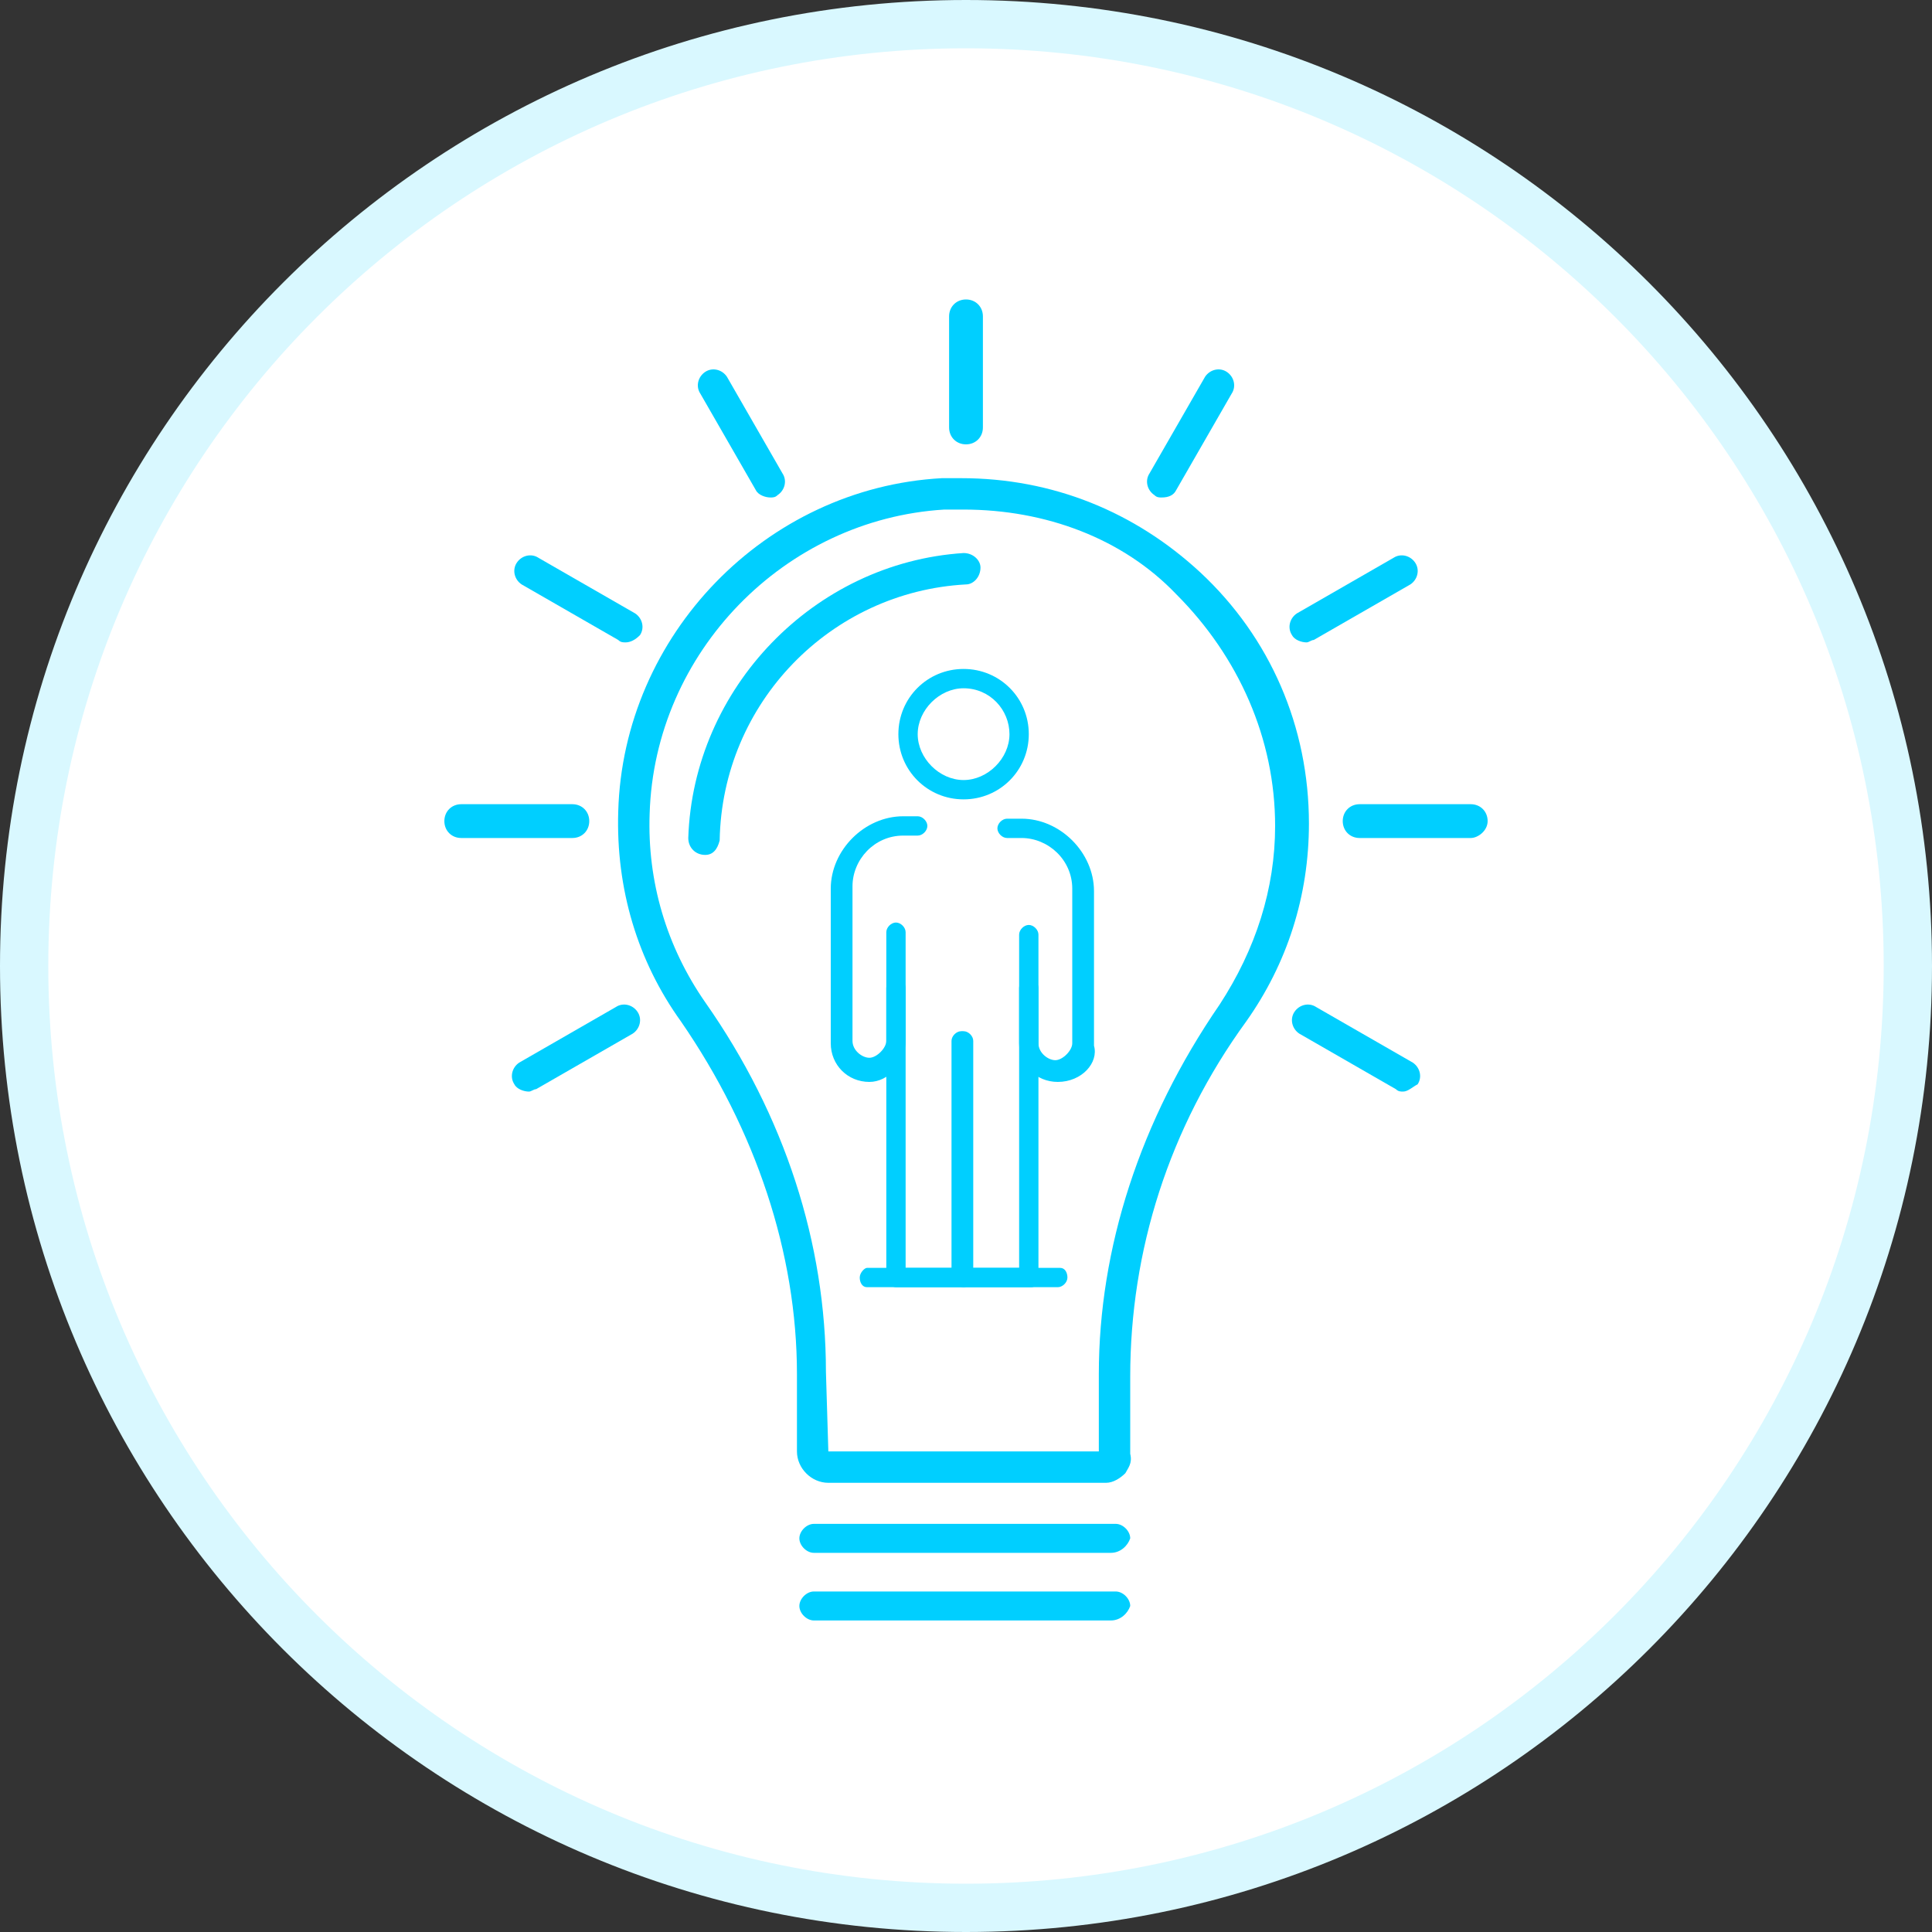 <?xml version="1.0" encoding="utf-8"?>
<!-- Generator: Adobe Illustrator 26.3.1, SVG Export Plug-In . SVG Version: 6.00 Build 0)  -->
<svg version="1.1" id="a" xmlns="http://www.w3.org/2000/svg" xmlns:xlink="http://www.w3.org/1999/xlink" x="0px" y="0px"
	 viewBox="0 0 80 80" style="enable-background:new 0 0 80 80;" xml:space="preserve">
<rect x="0" y="0" width="80" height="80" fill="#333333" stroke="none"/>
<style type="text/css">
	.st0{fill:#FFFFFF;}
	.st1{fill:#D9F8FF;}
	.st2{fill:#00CFFF;}
</style>
<g>
	<circle class="st0" cx="40" cy="40" r="39"/>
	<path class="st1" d="M40,2c21,0,38,17,38,38S61,78,40,78S2,61,2,40S19,2,40,2 M40,0C17.9,0,0,17.9,0,40s17.9,40,40,40
		s40-17.9,40-40S62.1,0,40,0L40,0z"/>
</g>
<path class="st2" d="M40,18.4c-0.4,0-0.7-0.3-0.7-0.7v-4.6c0-0.4,0.3-0.7,0.7-0.7s0.7,0.3,0.7,0.7v4.6C40.7,18.1,40.4,18.4,40,18.4z
	"/>
<path class="st2" d="M48.1,20.6c-0.1,0-0.2,0-0.3-0.1c-0.3-0.2-0.4-0.6-0.2-0.9l2.3-4c0.2-0.3,0.6-0.4,0.9-0.2
	c0.3,0.2,0.4,0.6,0.2,0.9l-2.3,4C48.6,20.5,48.4,20.6,48.1,20.6z"/>
<path class="st2" d="M54.1,26.6c-0.2,0-0.5-0.1-0.6-0.3c-0.2-0.3-0.1-0.7,0.2-0.9l4-2.3c0.3-0.2,0.7-0.1,0.9,0.2
	c0.2,0.3,0.1,0.7-0.2,0.9l-4,2.3C54.3,26.5,54.2,26.6,54.1,26.6z"/>
<path class="st2" d="M60.9,34.7h-4.6c-0.4,0-0.7-0.3-0.7-0.7s0.3-0.7,0.7-0.7h4.6c0.4,0,0.7,0.3,0.7,0.7S61.2,34.7,60.9,34.7z"/>
<path class="st2" d="M58.1,45.2c-0.1,0-0.2,0-0.3-0.1l-4-2.3c-0.3-0.2-0.4-0.6-0.2-0.9c0.2-0.3,0.6-0.4,0.9-0.2l4,2.3
	c0.3,0.2,0.4,0.6,0.2,0.9C58.5,45,58.3,45.2,58.1,45.2z"/>
<path class="st2" d="M21.9,45.2c-0.2,0-0.5-0.1-0.6-0.3c-0.2-0.3-0.1-0.7,0.2-0.9l4-2.3c0.3-0.2,0.7-0.1,0.9,0.2
	c0.2,0.3,0.1,0.7-0.2,0.9l-4,2.3C22.1,45.1,22,45.2,21.9,45.2z"/>
<path class="st2" d="M23.7,34.7h-4.6c-0.4,0-0.7-0.3-0.7-0.7s0.3-0.7,0.7-0.7h4.6c0.4,0,0.7,0.3,0.7,0.7S24.1,34.7,23.7,34.7z"/>
<path class="st2" d="M25.9,26.6c-0.1,0-0.2,0-0.3-0.1l-4-2.3c-0.3-0.2-0.4-0.6-0.2-0.9c0.2-0.3,0.6-0.4,0.9-0.2l4,2.3
	c0.3,0.2,0.4,0.6,0.2,0.9C26.3,26.5,26.1,26.6,25.9,26.6z"/>
<path class="st2" d="M31.9,20.6c-0.2,0-0.5-0.1-0.6-0.3l-2.3-4c-0.2-0.3-0.1-0.7,0.2-0.9c0.3-0.2,0.7-0.1,0.9,0.2l2.3,4
	c0.2,0.3,0.1,0.7-0.2,0.9C32.1,20.6,32,20.6,31.9,20.6z"/>
<g>
	<g>
		<path class="st2" d="M34.3,61.4c-0.7,0-1.3-0.6-1.3-1.3v-3.2c0-5-1.7-10.1-4.8-14.6c-1.8-2.5-2.7-5.5-2.6-8.7
			c0.2-7.3,6.1-13.4,13.4-13.8c0.3,0,0.5,0,0.8,0c3.8,0,7.2,1.4,9.9,3.9c2.9,2.7,4.5,6.4,4.5,10.4c0,3-0.9,5.8-2.6,8.2
			c-3.2,4.4-4.8,9.5-4.8,14.7v3.2c0.1,0.4-0.1,0.6-0.2,0.8c-0.2,0.2-0.5,0.4-0.8,0.4H34.3z M39.9,21.1c-0.3,0-0.5,0-0.8,0
			c-6.6,0.4-12,5.9-12.2,12.6c-0.1,2.8,0.7,5.5,2.3,7.8c3.3,4.7,5,10,5,15.3l0.1,3.3c0,0,0,0,0,0h11.2c0,0,0,0,0,0v-3.2
			c0-5.2,1.7-10.5,5-15.3c1.5-2.3,2.3-4.8,2.3-7.4c0-3.6-1.5-7-4.1-9.6C46.5,22.3,43.3,21.1,39.9,21.1z"/>
	</g>
	<g>
		<path class="st2" d="M29.2,35.4c-0.4,0-0.7-0.3-0.7-0.7c0.2-6.2,5.2-11.4,11.4-11.8c0.4,0,0.7,0.3,0.7,0.6c0,0.4-0.3,0.7-0.6,0.7
			c-5.6,0.3-10.1,4.9-10.2,10.6C29.7,35.2,29.5,35.4,29.2,35.4z"/>
	</g>
</g>
<g>
	<path class="st2" d="M39.9,53.3h-2.8c-0.2,0-0.4-0.2-0.4-0.4v-12c0-0.2,0.2-0.4,0.4-0.4c0.2,0,0.4,0.2,0.4,0.4v11.6h1.9v-9.4
		c0-0.2,0.2-0.4,0.4-0.4c0.2,0,0.4,0.2,0.4,0.4v9.8C40.3,53.1,40.1,53.3,39.9,53.3L39.9,53.3z"/>
	<path class="st2" d="M36,44.8c-0.9,0-1.6-0.7-1.6-1.6v-6.4c0-1.6,1.4-3,3-3H38c0.2,0,0.4,0.2,0.4,0.4c0,0.2-0.2,0.4-0.4,0.4h-0.6
		c-1.2,0-2.1,1-2.1,2.1v6.4c0,0.4,0.4,0.7,0.7,0.7s0.7-0.4,0.7-0.7v-4.5c0-0.2,0.2-0.4,0.4-0.4c0.2,0,0.4,0.2,0.4,0.4v4.5
		C37.5,44,36.8,44.8,36,44.8L36,44.8z"/>
	<path class="st2" d="M43.8,44.8c-0.9,0-1.6-0.7-1.6-1.6v-4.5c0-0.2,0.2-0.4,0.4-0.4s0.4,0.2,0.4,0.4v4.5c0,0.4,0.4,0.7,0.7,0.7
		s0.7-0.4,0.7-0.7v-6.4c0-1.2-1-2.1-2.1-2.1h-0.6c-0.2,0-0.4-0.2-0.4-0.4s0.2-0.4,0.4-0.4h0.6c1.6,0,3,1.4,3,3v6.4
		C45.5,44,44.8,44.8,43.8,44.8L43.8,44.8z"/>
	<path class="st2" d="M42.7,53.3h-2.8c-0.2,0-0.4-0.2-0.4-0.4v-9.8c0-0.2,0.2-0.4,0.4-0.4c0.2,0,0.4,0.2,0.4,0.4v9.4h1.9V40.9
		c0-0.2,0.2-0.4,0.4-0.4s0.4,0.2,0.4,0.4v12C43.1,53.1,42.9,53.3,42.7,53.3L42.7,53.3z"/>
	<path class="st2" d="M39.9,33.1c-1.5,0-2.7-1.2-2.7-2.7s1.2-2.7,2.7-2.7s2.7,1.2,2.7,2.7S41.4,33.1,39.9,33.1z M39.9,28.5
		c-1,0-1.9,0.9-1.9,1.9s0.9,1.9,1.9,1.9s1.9-0.9,1.9-1.9S41,28.5,39.9,28.5z"/>
	<path class="st2" d="M43.8,53.3h-7.9c-0.2,0-0.3-0.2-0.3-0.4c0-0.2,0.2-0.4,0.3-0.4h8c0.2,0,0.3,0.2,0.3,0.4
		C44.2,53.1,44,53.3,43.8,53.3z"/>
</g>
<path class="st2" d="M46,64.3H33.7c-0.3,0-0.6-0.3-0.6-0.6s0.3-0.6,0.6-0.6h12.5c0.3,0,0.6,0.3,0.6,0.6C46.7,64,46.4,64.3,46,64.3z"
	/>
<path class="st2" d="M46,67.1H33.7c-0.3,0-0.6-0.3-0.6-0.6s0.3-0.6,0.6-0.6h12.5c0.3,0,0.6,0.3,0.6,0.6C46.7,66.8,46.4,67.1,46,67.1
	z"/>
</svg>
